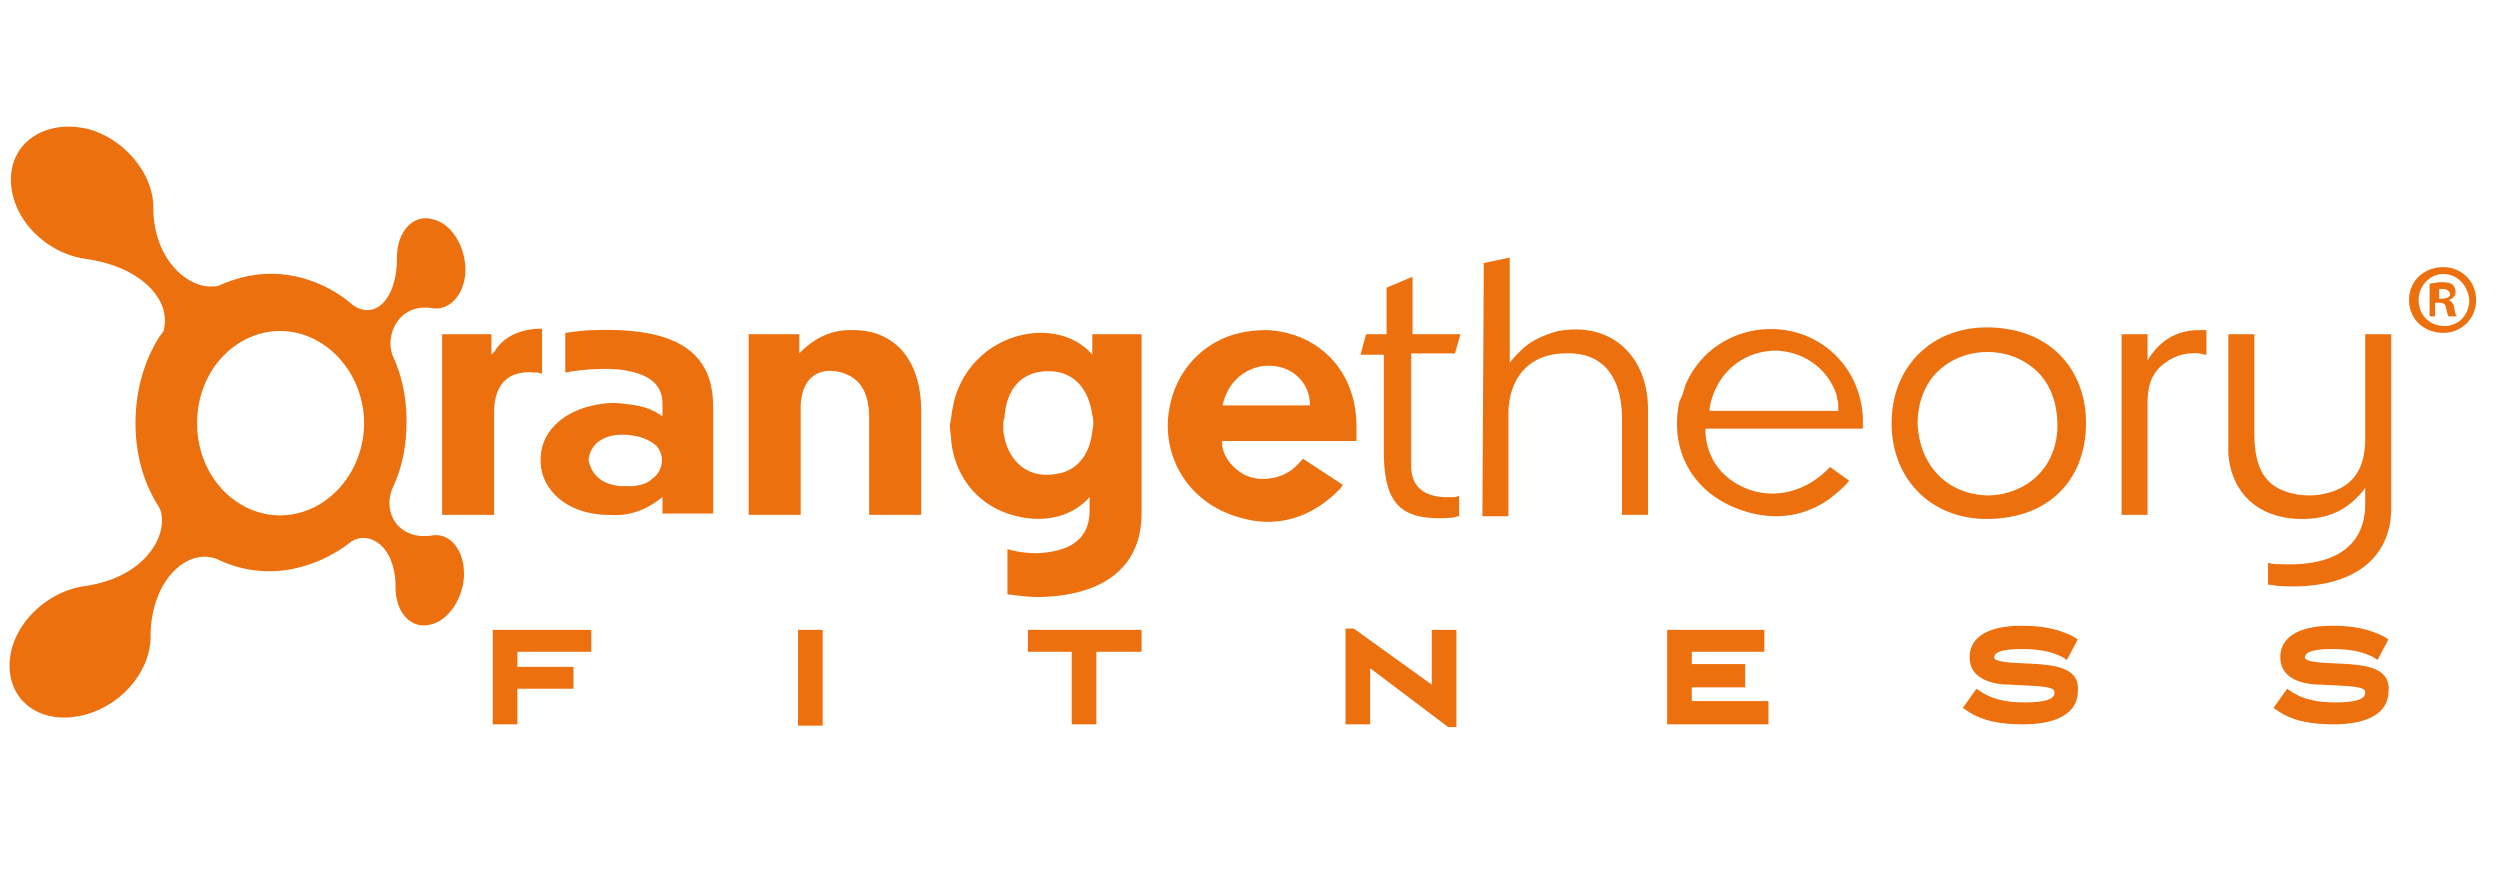 <svg width="135" height="48" fill="none" xmlns="http://www.w3.org/2000/svg"><g clip-path="url(#clip0_3601_31982)" fill="#ED700F"><path d="M91.357 37.117h2.882v-1.256h-2.882v-.665h3.917v-1.183h-5.248v5.1h5.47v-1.257h-4.14v-.739zm-35.849-1.921h2.365v3.917h1.331v-3.917h2.44v-1.183h-6.136v1.183zm-11.084-1.183h-1.33v5.174h1.33v-5.174zM31.93 35.196v-1.183h-5.322v5.1h1.33v-1.922h3.031V36.01h-3.03v-.813h3.991zm45.384 1.773l-4.213-3.03h-.443v5.174h1.33v-3.03l4.213 3.178h.444v-5.248h-1.33v2.956zm49.52-1.108l-1.405-.074c-.96-.074-.96-.222-.96-.296 0-.295.517-.443 1.478-.443 1.182 0 1.774.221 2.217.443l.222.148.591-1.109-.221-.147c-.74-.37-1.553-.592-2.809-.592-1.774 0-2.809.592-2.809 1.7 0 1.33 1.552 1.478 2.144 1.478l1.404.074c1.035.074 1.035.222 1.035.37 0 .37-.592.517-1.626.517-1.257 0-1.922-.295-2.366-.59l-.221-.149-.739 1.035.221.148c.739.517 1.7.739 3.031.739 1.921 0 2.956-.665 2.956-1.774.148-1.33-1.404-1.404-2.143-1.478zm-16.777 0l-1.404-.074c-.961-.074-.961-.222-.961-.296 0-.295.517-.443 1.478-.443 1.183 0 1.774.221 2.217.443l.222.148.591-1.109-.221-.147c-.739-.37-1.553-.592-2.809-.592-1.774 0-2.809.592-2.809 1.7 0 1.33 1.552 1.478 2.144 1.478l1.404.074c1.035.074 1.035.222 1.035.37 0 .37-.591.517-1.626.517-1.257 0-1.922-.295-2.365-.59l-.222-.149-.739 1.035.221.148c.74.517 1.7.739 3.031.739 1.922 0 2.956-.665 2.956-1.774.148-1.33-1.404-1.404-2.143-1.478zm10.273-17.813h1.404v5.322c0 2.07.666 3.03 2.292 3.326.443.074.887.074 1.33 0 1.626-.296 2.365-1.257 2.365-3.03v-5.618h1.405v9.387c0 2.66-1.996 4.435-5.987 4.213-.222 0-.444-.074-.665-.074V30.39c.221.074.443.074.665.074 3.104.148 4.582-1.108 4.582-3.252v-.887a1.02 1.02 0 0 1-.221.296c-.813.96-1.848 1.404-3.179 1.404-2.365 0-3.843-1.404-3.991-3.548v-6.43zm-68.885 3.991c.221-1.33.96-2.439 1.995-3.178 1.922-1.33 4.361-1.109 5.544.296v-1.11h2.66v9.683c0 2.735-1.847 4.435-5.543 4.51-.591 0-1.108-.075-1.7-.149v-2.439a5.628 5.628 0 0 0 1.552.222c1.996-.074 2.883-.887 2.883-2.291v-.74c-1.035 1.183-2.883 1.553-4.804.74-1.479-.666-2.44-1.996-2.661-3.696 0-.296-.074-.591-.074-.96.074-.297.074-.592.148-.888zm2.734 1.257c.222 1.626 1.33 2.587 2.883 2.29 1.035-.147 1.774-.96 1.922-2.29a1.802 1.802 0 0 0 0-.887c-.222-1.552-1.109-2.365-2.365-2.365-1.33 0-2.218.813-2.366 2.365 0 .148-.074.295-.074.443v.444zm60.386-5.248h1.405v1.404c.074-.074.074-.148.148-.222.665-.96 1.552-1.404 2.66-1.404h.37v1.33c-.148 0-.296-.073-.443-.073-.887-.074-1.627.295-2.144.813-.443.517-.591 1.034-.591 1.921v5.987h-1.405v-9.756zm-41.318 5.617v-.813c-.074-2.883-2.07-4.878-4.804-5.026-.665 0-1.33.074-1.996.296-1.7.591-2.883 1.995-3.252 3.695-.591 2.587.813 5.322 3.77 6.135 1.995.591 3.843 0 5.321-1.478a1.02 1.02 0 0 0 .222-.296l-2.143-1.404-.148.148a2.45 2.45 0 0 1-1.183.813c-.74.221-1.404.148-1.922-.148-.739-.444-1.182-1.183-1.108-1.774h7.243v-.148zm-4.73-3.917c1.182 0 2.143.813 2.217 1.995v.148h-4.73c.073-.148.073-.295.147-.443.37-1.035 1.33-1.7 2.366-1.7zm-28.014-1.7h2.66v1.035l.222-.222c.74-.665 1.552-1.035 2.513-1.035 2.365-.074 3.844 1.552 3.844 4.36v5.618h-2.809v-5.247c0-1.405-.517-2.144-1.478-2.44-1.405-.37-2.218.444-2.218 1.922v5.765H40.43v-9.756h.074zm-16.628 0h2.66v1.109l.149-.148.147-.222c.518-.665 1.257-.96 2.144-1.035h.296v2.44c-.148-.075-.296-.075-.37-.075-1.478-.147-2.217.666-2.217 2.144v5.543h-2.809v-9.756zm8.573 3.77a4.015 4.015 0 0 1 1.33 0c.887.073 1.479.295 1.996.665v-.666c0-1.034-.665-1.626-2.218-1.847-.59-.074-1.552-.074-2.586.074-.148 0-.296.073-.444.073v-2.143c.591-.074 1.035-.148 1.626-.148 4.583-.148 6.357 1.33 6.357 4.14v5.764h-2.735v-.887c-.074.075-.222.148-.296.222-.739.518-1.552.813-2.587.74-2.365 0-3.77-1.479-3.695-3.031 0-1.404 1.182-2.66 3.252-2.957zm1.108 4.434h.666c.443-.074.739-.148.96-.37.666-.443.74-1.33.222-1.847a2.482 2.482 0 0 0-1.256-.518c-1.478-.221-2.292.444-2.365 1.33.147.74.665 1.331 1.773 1.405zm57.43-5.395c.666-1.627 2.07-2.735 3.844-3.03 3.03-.444 5.617 1.7 5.765 4.73v.59h-8.5v.223c.074 1.256.74 2.29 1.922 2.882 1.478.74 3.252.444 4.582-.813l.222-.222 1.035.74c-.296.37-.665.665-1.035.96-1.33.961-2.882 1.183-4.435.74-2.882-.814-4.287-3.253-3.695-5.987.074-.148.221-.444.295-.814zm8.279 1.33v-.37c0-.147-.074-.221-.074-.443-.444-1.404-1.7-2.365-3.252-2.44-1.626 0-2.957.962-3.474 2.514-.074.222-.148.517-.148.739h6.948zm9.017-4.435c2.661.37 4.361 2.365 4.361 5.1 0 2.735-1.626 4.73-4.361 5.1-3.548.517-6.135-1.774-6.135-5.1 0-3.326 2.587-5.617 6.135-5.1zm-1.552 8.944c.444.073.813.073 1.257 0 2.143-.37 3.474-2.218 3.03-4.657-.148-.813-.517-1.552-1.109-2.07-.665-.59-1.552-.96-2.587-.96-1.034 0-1.921.37-2.587.96-.739.666-1.182 1.7-1.182 2.883.074 2.07 1.33 3.548 3.178 3.844zm-32.965-8.648h1.109v-2.513l1.404-.591v3.104h2.587l-.296 1.035h-2.365V25.143c0 1.183.74 1.774 2.217 1.7.148 0 .222 0 .37-.073v1.108c-.148 0-.222.074-.37.074-2.808.222-3.695-.739-3.695-3.622v-5.173h-1.257l.296-1.11zm58.171-3.622c1.034 0 1.774.813 1.774 1.774 0 1.035-.813 1.774-1.774 1.774-1.035 0-1.848-.74-1.848-1.774 0-1.035.813-1.774 1.848-1.774zm0 .37c-.739 0-1.331.665-1.331 1.404 0 .813.592 1.404 1.405 1.404.739 0 1.33-.59 1.33-1.404-.074-.813-.665-1.404-1.404-1.404zm-.296 2.291h-.443v-1.774c.147 0 .369-.074.665-.074.369 0 .517.074.591.148a.564.564 0 0 1 .148.37c0 .221-.148.37-.37.443a.499.499 0 0 1 .296.444c.074.295.074.37.148.443h-.444c-.074-.074-.074-.222-.147-.444 0-.221-.148-.295-.37-.295h-.222v.739h.148zm0-.96h.222c.222 0 .443-.075.443-.223 0-.147-.148-.295-.369-.295h-.222v.517h-.074zm-51.517-1.923l1.404-.295V19.6c.148-.222.37-.444.591-.665.518-.518 1.183-.813 1.922-1.035 2.883-.591 4.952 1.257 4.952 4.213v5.691h-1.404V22.63c0-2.365-1.109-3.621-3.03-3.547-1.922 0-3.105 1.256-3.105 3.326v5.47H80.05l.074-13.675z"/><path d="M23.356 28.913c-1.848.296-2.735-1.256-2.144-2.587.518-1.109.74-2.291.74-3.548 0-1.256-.222-2.439-.74-3.548-.443-1.108.296-2.882 2.144-2.587.96.148 1.774-.813 1.774-2.07 0-1.256-.74-2.512-1.774-2.734-1.035-.296-1.922.665-1.922 2.07 0 2.439-1.33 3.4-2.44 2.513a6.92 6.92 0 0 0-3.325-1.552c-1.33-.222-2.587 0-3.77.517-.148.074-.221.074-.37.074-1.256.148-3.252-1.33-3.252-4.287 0-1.774-1.552-3.696-3.547-4.213C2.512 6.443.59 7.626.59 9.696s1.848 3.99 4.066 4.287c3.03.443 4.508 2.217 4.213 3.695 0 .148-.074.296-.222.444-.813 1.256-1.33 2.882-1.33 4.73 0 1.7.443 3.252 1.256 4.509.074.148.148.296.148.443.222 1.33-1.035 3.4-4.14 3.844-2.143.296-4.064 2.217-4.064 4.287s1.847 3.252 4.065 2.66c1.995-.517 3.548-2.365 3.548-4.212 0-2.883 1.774-4.583 3.252-4.287.074 0 .222.073.296.073a6.405 6.405 0 0 0 3.917.592 7.56 7.56 0 0 0 3.326-1.478c.887-.666 2.44.073 2.44 2.439 0 1.404.886 2.291 1.92 1.995.962-.221 1.775-1.478 1.775-2.734 0-1.257-.74-2.218-1.7-2.07zm-7.761-1.109c-2.587.296-4.952-1.921-4.952-4.952 0-3.03 2.365-5.248 4.952-4.952 2.365.296 4.065 2.513 4.065 4.952 0 2.44-1.7 4.657-4.065 4.952z"/></g><defs><clipPath id="clip0_3601_31982"><path fill="#fff" d="M0 0H134.522V48H0z"/></clipPath></defs></svg>